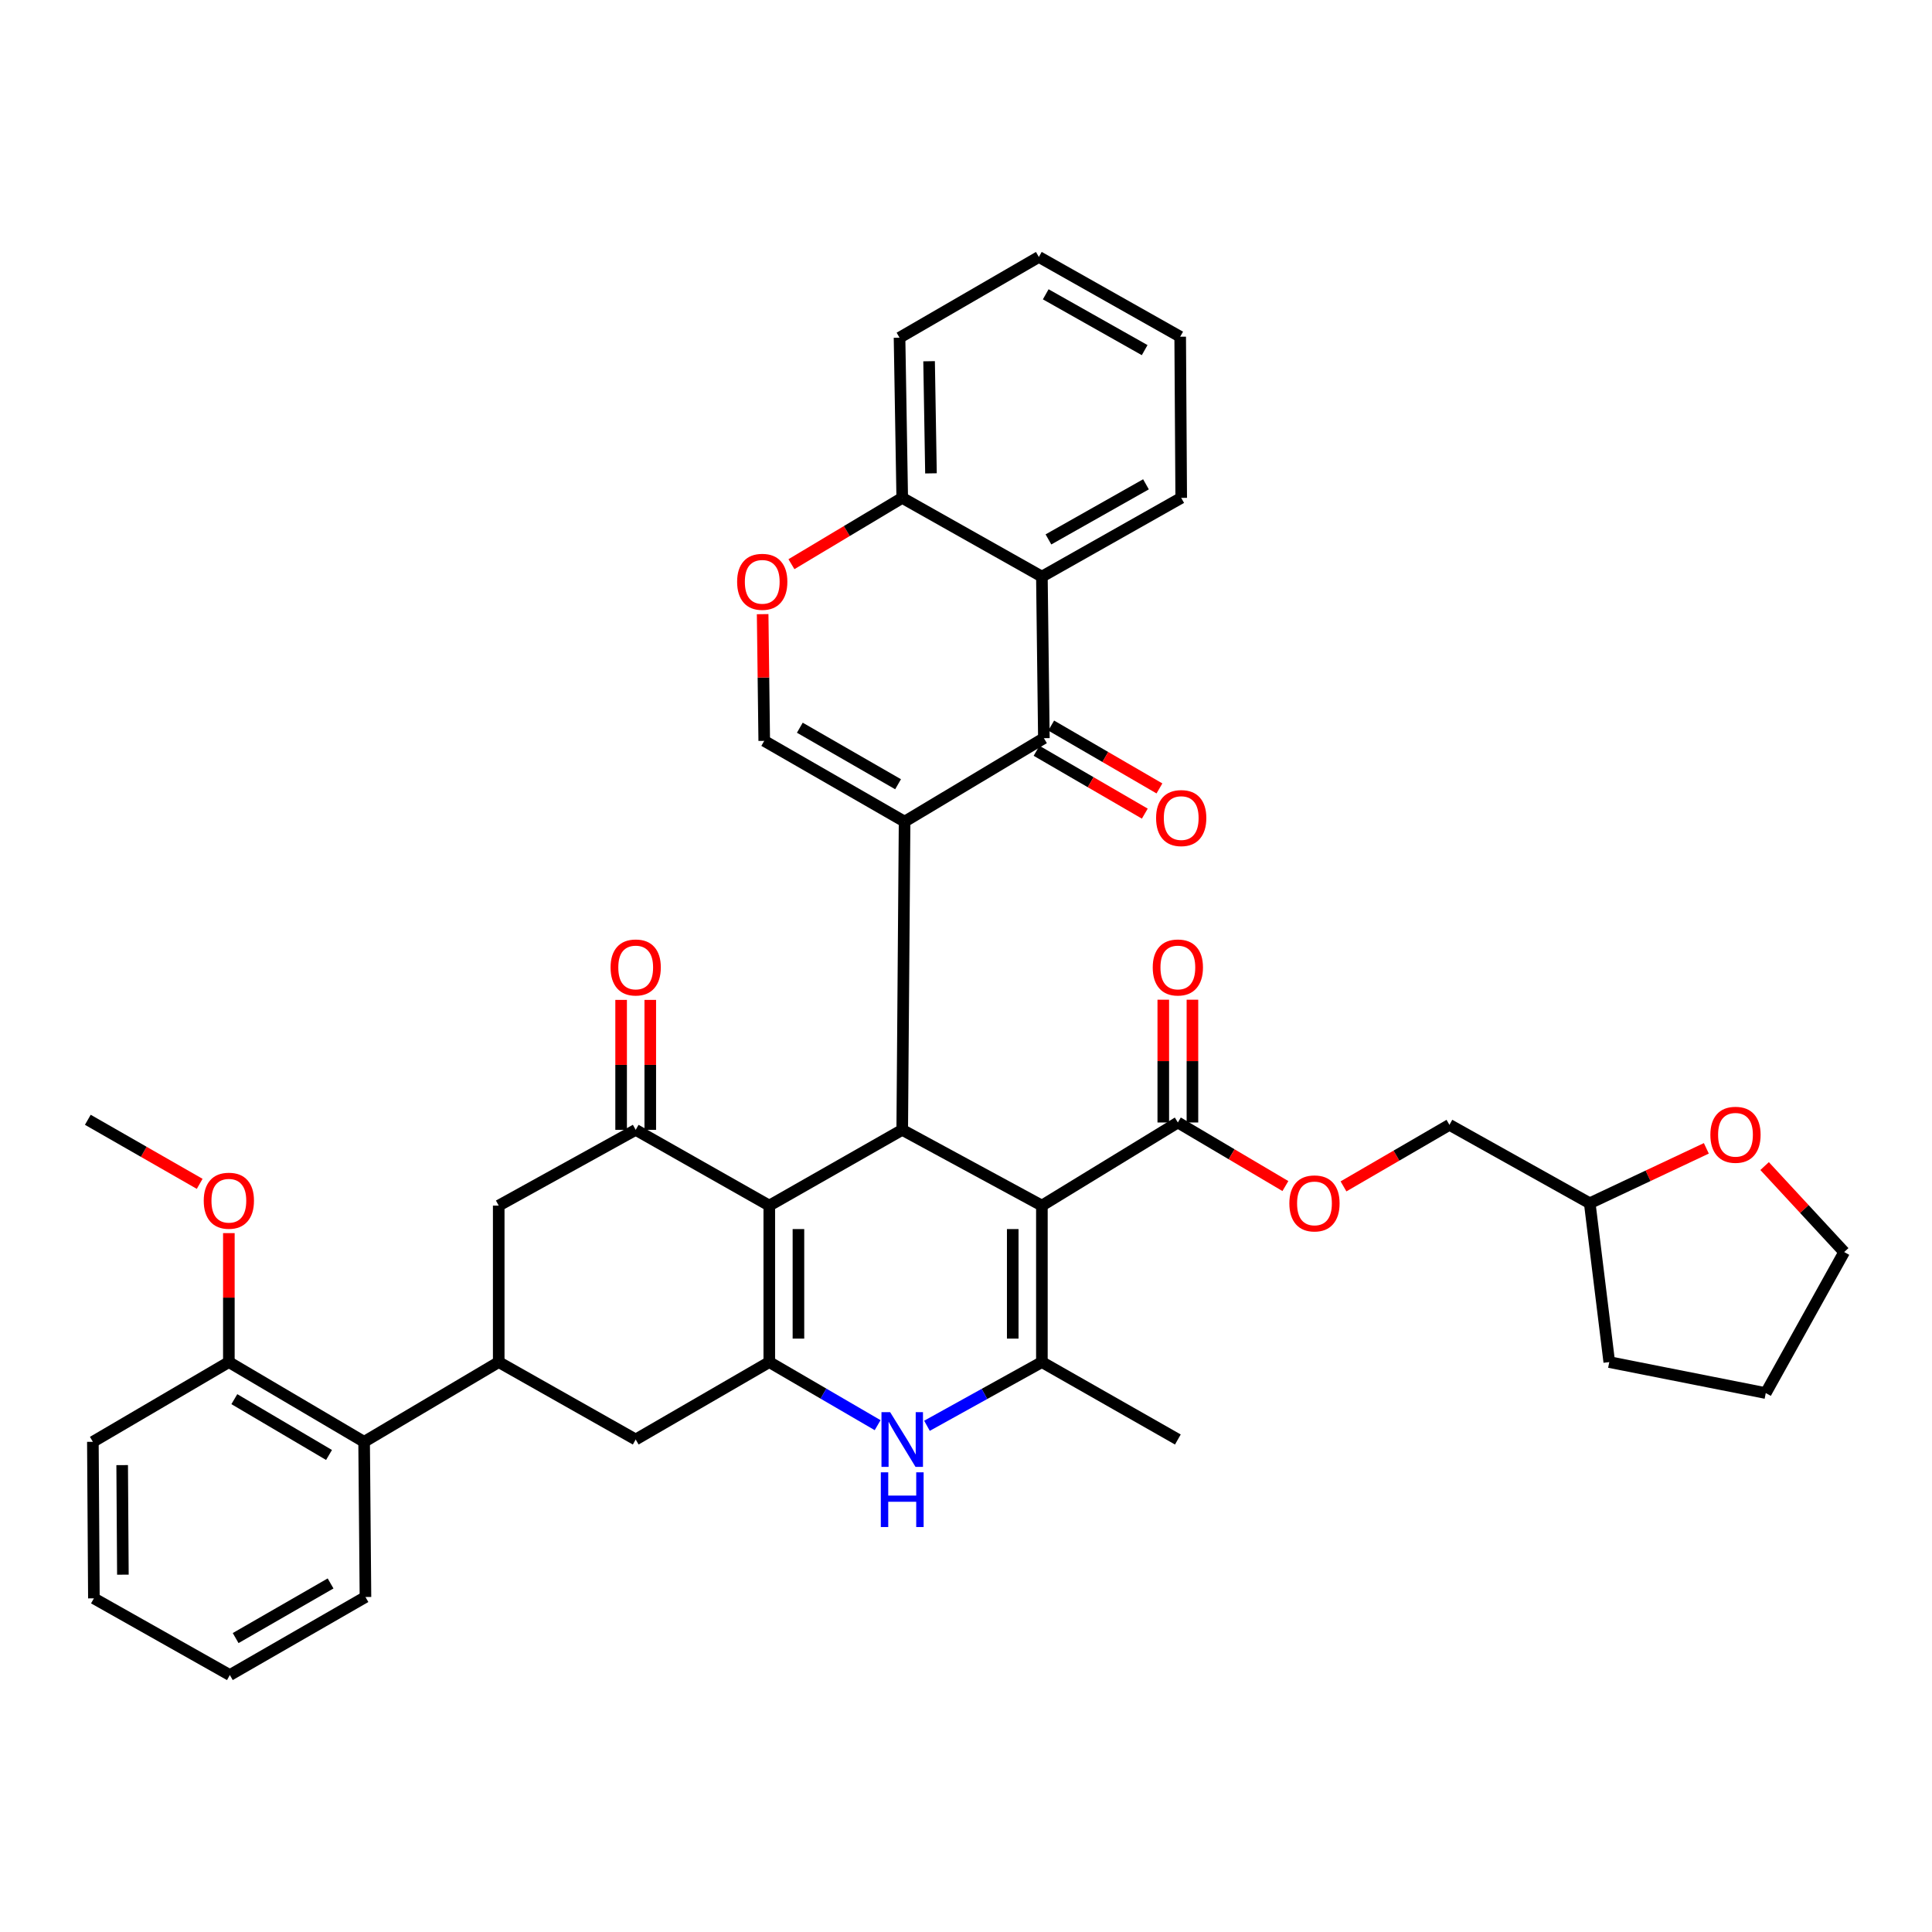 <?xml version='1.0' encoding='iso-8859-1'?>
<svg version='1.1' baseProfile='full'
              xmlns='http://www.w3.org/2000/svg'
                      xmlns:rdkit='http://www.rdkit.org/xml'
                      xmlns:xlink='http://www.w3.org/1999/xlink'
                  xml:space='preserve'
width='1000px' height='1000px' viewBox='0 0 1000 1000'>
<!-- END OF HEADER -->
<rect style='opacity:1.0;fill:#FFFFFF;stroke:none' width='1000' height='1000' x='0' y='0'> </rect>
<path class='bond-1' d='M 468.214,425.272 L 466.991,584.812' style='fill:none;fill-rule:evenodd;stroke:#000000;stroke-width:6px;stroke-linecap:butt;stroke-linejoin:miter;stroke-opacity:1' />
<path class='bond-5' d='M 468.214,425.272 L 540.31,382.078' style='fill:none;fill-rule:evenodd;stroke:#000000;stroke-width:6px;stroke-linecap:butt;stroke-linejoin:miter;stroke-opacity:1' />
<path class='bond-8' d='M 468.214,425.272 L 395.565,383.47' style='fill:none;fill-rule:evenodd;stroke:#000000;stroke-width:6px;stroke-linecap:butt;stroke-linejoin:miter;stroke-opacity:1' />
<path class='bond-8' d='M 464.842,405.924 L 413.988,376.662' style='fill:none;fill-rule:evenodd;stroke:#000000;stroke-width:6px;stroke-linecap:butt;stroke-linejoin:miter;stroke-opacity:1' />
<path class='bond-0' d='M 539.279,624.016 L 466.991,584.812' style='fill:none;fill-rule:evenodd;stroke:#000000;stroke-width:6px;stroke-linecap:butt;stroke-linejoin:miter;stroke-opacity:1' />
<path class='bond-4' d='M 539.279,624.016 L 539.279,705.014' style='fill:none;fill-rule:evenodd;stroke:#000000;stroke-width:6px;stroke-linecap:butt;stroke-linejoin:miter;stroke-opacity:1' />
<path class='bond-4' d='M 524.191,636.165 L 524.191,692.864' style='fill:none;fill-rule:evenodd;stroke:#000000;stroke-width:6px;stroke-linecap:butt;stroke-linejoin:miter;stroke-opacity:1' />
<path class='bond-10' d='M 539.279,624.016 L 609.657,580.998' style='fill:none;fill-rule:evenodd;stroke:#000000;stroke-width:6px;stroke-linecap:butt;stroke-linejoin:miter;stroke-opacity:1' />
<path class='bond-2' d='M 466.991,584.812 L 398.181,624.016' style='fill:none;fill-rule:evenodd;stroke:#000000;stroke-width:6px;stroke-linecap:butt;stroke-linejoin:miter;stroke-opacity:1' />
<path class='bond-3' d='M 398.181,624.016 L 398.181,705.014' style='fill:none;fill-rule:evenodd;stroke:#000000;stroke-width:6px;stroke-linecap:butt;stroke-linejoin:miter;stroke-opacity:1' />
<path class='bond-3' d='M 413.269,636.165 L 413.269,692.864' style='fill:none;fill-rule:evenodd;stroke:#000000;stroke-width:6px;stroke-linecap:butt;stroke-linejoin:miter;stroke-opacity:1' />
<path class='bond-7' d='M 398.181,624.016 L 329.035,584.812' style='fill:none;fill-rule:evenodd;stroke:#000000;stroke-width:6px;stroke-linecap:butt;stroke-linejoin:miter;stroke-opacity:1' />
<path class='bond-6' d='M 398.181,705.014 L 426.22,721.341' style='fill:none;fill-rule:evenodd;stroke:#000000;stroke-width:6px;stroke-linecap:butt;stroke-linejoin:miter;stroke-opacity:1' />
<path class='bond-6' d='M 426.22,721.341 L 454.26,737.668' style='fill:none;fill-rule:evenodd;stroke:#0000FF;stroke-width:6px;stroke-linecap:butt;stroke-linejoin:miter;stroke-opacity:1' />
<path class='bond-13' d='M 398.181,705.014 L 329.035,745.081' style='fill:none;fill-rule:evenodd;stroke:#000000;stroke-width:6px;stroke-linecap:butt;stroke-linejoin:miter;stroke-opacity:1' />
<path class='bond-23' d='M 539.279,705.014 L 609.657,745.081' style='fill:none;fill-rule:evenodd;stroke:#000000;stroke-width:6px;stroke-linecap:butt;stroke-linejoin:miter;stroke-opacity:1' />
<path class='bond-41' d='M 539.279,705.014 L 509.538,721.498' style='fill:none;fill-rule:evenodd;stroke:#000000;stroke-width:6px;stroke-linecap:butt;stroke-linejoin:miter;stroke-opacity:1' />
<path class='bond-41' d='M 509.538,721.498 L 479.797,737.983' style='fill:none;fill-rule:evenodd;stroke:#0000FF;stroke-width:6px;stroke-linecap:butt;stroke-linejoin:miter;stroke-opacity:1' />
<path class='bond-9' d='M 540.31,382.078 L 539.279,298.448' style='fill:none;fill-rule:evenodd;stroke:#000000;stroke-width:6px;stroke-linecap:butt;stroke-linejoin:miter;stroke-opacity:1' />
<path class='bond-18' d='M 536.522,388.602 L 564.536,404.868' style='fill:none;fill-rule:evenodd;stroke:#000000;stroke-width:6px;stroke-linecap:butt;stroke-linejoin:miter;stroke-opacity:1' />
<path class='bond-18' d='M 564.536,404.868 L 592.549,421.135' style='fill:none;fill-rule:evenodd;stroke:#FF0000;stroke-width:6px;stroke-linecap:butt;stroke-linejoin:miter;stroke-opacity:1' />
<path class='bond-18' d='M 544.099,375.554 L 572.112,391.82' style='fill:none;fill-rule:evenodd;stroke:#000000;stroke-width:6px;stroke-linecap:butt;stroke-linejoin:miter;stroke-opacity:1' />
<path class='bond-18' d='M 572.112,391.82 L 600.125,408.087' style='fill:none;fill-rule:evenodd;stroke:#FF0000;stroke-width:6px;stroke-linecap:butt;stroke-linejoin:miter;stroke-opacity:1' />
<path class='bond-14' d='M 329.035,584.812 L 258.138,624.016' style='fill:none;fill-rule:evenodd;stroke:#000000;stroke-width:6px;stroke-linecap:butt;stroke-linejoin:miter;stroke-opacity:1' />
<path class='bond-19' d='M 336.579,584.812 L 336.579,551.177' style='fill:none;fill-rule:evenodd;stroke:#000000;stroke-width:6px;stroke-linecap:butt;stroke-linejoin:miter;stroke-opacity:1' />
<path class='bond-19' d='M 336.579,551.177 L 336.579,517.542' style='fill:none;fill-rule:evenodd;stroke:#FF0000;stroke-width:6px;stroke-linecap:butt;stroke-linejoin:miter;stroke-opacity:1' />
<path class='bond-19' d='M 321.491,584.812 L 321.491,551.177' style='fill:none;fill-rule:evenodd;stroke:#000000;stroke-width:6px;stroke-linecap:butt;stroke-linejoin:miter;stroke-opacity:1' />
<path class='bond-19' d='M 321.491,551.177 L 321.491,517.542' style='fill:none;fill-rule:evenodd;stroke:#FF0000;stroke-width:6px;stroke-linecap:butt;stroke-linejoin:miter;stroke-opacity:1' />
<path class='bond-12' d='M 395.565,383.47 L 395.155,350.677' style='fill:none;fill-rule:evenodd;stroke:#000000;stroke-width:6px;stroke-linecap:butt;stroke-linejoin:miter;stroke-opacity:1' />
<path class='bond-12' d='M 395.155,350.677 L 394.745,317.884' style='fill:none;fill-rule:evenodd;stroke:#FF0000;stroke-width:6px;stroke-linecap:butt;stroke-linejoin:miter;stroke-opacity:1' />
<path class='bond-26' d='M 539.279,298.448 L 611.392,257.702' style='fill:none;fill-rule:evenodd;stroke:#000000;stroke-width:6px;stroke-linecap:butt;stroke-linejoin:miter;stroke-opacity:1' />
<path class='bond-26' d='M 542.674,279.2 L 593.153,250.678' style='fill:none;fill-rule:evenodd;stroke:#000000;stroke-width:6px;stroke-linecap:butt;stroke-linejoin:miter;stroke-opacity:1' />
<path class='bond-39' d='M 539.279,298.448 L 466.991,257.702' style='fill:none;fill-rule:evenodd;stroke:#000000;stroke-width:6px;stroke-linecap:butt;stroke-linejoin:miter;stroke-opacity:1' />
<path class='bond-17' d='M 609.657,580.998 L 637.486,597.45' style='fill:none;fill-rule:evenodd;stroke:#000000;stroke-width:6px;stroke-linecap:butt;stroke-linejoin:miter;stroke-opacity:1' />
<path class='bond-17' d='M 637.486,597.45 L 665.316,613.901' style='fill:none;fill-rule:evenodd;stroke:#FF0000;stroke-width:6px;stroke-linecap:butt;stroke-linejoin:miter;stroke-opacity:1' />
<path class='bond-20' d='M 617.201,580.998 L 617.201,549.222' style='fill:none;fill-rule:evenodd;stroke:#000000;stroke-width:6px;stroke-linecap:butt;stroke-linejoin:miter;stroke-opacity:1' />
<path class='bond-20' d='M 617.201,549.222 L 617.201,517.447' style='fill:none;fill-rule:evenodd;stroke:#FF0000;stroke-width:6px;stroke-linecap:butt;stroke-linejoin:miter;stroke-opacity:1' />
<path class='bond-20' d='M 602.113,580.998 L 602.113,549.222' style='fill:none;fill-rule:evenodd;stroke:#000000;stroke-width:6px;stroke-linecap:butt;stroke-linejoin:miter;stroke-opacity:1' />
<path class='bond-20' d='M 602.113,549.222 L 602.113,517.447' style='fill:none;fill-rule:evenodd;stroke:#FF0000;stroke-width:6px;stroke-linecap:butt;stroke-linejoin:miter;stroke-opacity:1' />
<path class='bond-11' d='M 258.138,705.014 L 258.138,624.016' style='fill:none;fill-rule:evenodd;stroke:#000000;stroke-width:6px;stroke-linecap:butt;stroke-linejoin:miter;stroke-opacity:1' />
<path class='bond-15' d='M 258.138,705.014 L 188.464,746.288' style='fill:none;fill-rule:evenodd;stroke:#000000;stroke-width:6px;stroke-linecap:butt;stroke-linejoin:miter;stroke-opacity:1' />
<path class='bond-40' d='M 258.138,705.014 L 329.035,745.081' style='fill:none;fill-rule:evenodd;stroke:#000000;stroke-width:6px;stroke-linecap:butt;stroke-linejoin:miter;stroke-opacity:1' />
<path class='bond-16' d='M 409.645,292.02 L 438.318,274.861' style='fill:none;fill-rule:evenodd;stroke:#FF0000;stroke-width:6px;stroke-linecap:butt;stroke-linejoin:miter;stroke-opacity:1' />
<path class='bond-16' d='M 438.318,274.861 L 466.991,257.702' style='fill:none;fill-rule:evenodd;stroke:#000000;stroke-width:6px;stroke-linecap:butt;stroke-linejoin:miter;stroke-opacity:1' />
<path class='bond-21' d='M 188.464,746.288 L 118.456,705.014' style='fill:none;fill-rule:evenodd;stroke:#000000;stroke-width:6px;stroke-linecap:butt;stroke-linejoin:miter;stroke-opacity:1' />
<path class='bond-21' d='M 170.3,753.094 L 121.294,724.202' style='fill:none;fill-rule:evenodd;stroke:#000000;stroke-width:6px;stroke-linecap:butt;stroke-linejoin:miter;stroke-opacity:1' />
<path class='bond-28' d='M 188.464,746.288 L 189.16,826.607' style='fill:none;fill-rule:evenodd;stroke:#000000;stroke-width:6px;stroke-linecap:butt;stroke-linejoin:miter;stroke-opacity:1' />
<path class='bond-30' d='M 466.991,257.702 L 465.599,174.785' style='fill:none;fill-rule:evenodd;stroke:#000000;stroke-width:6px;stroke-linecap:butt;stroke-linejoin:miter;stroke-opacity:1' />
<path class='bond-30' d='M 481.868,245.011 L 480.894,186.969' style='fill:none;fill-rule:evenodd;stroke:#000000;stroke-width:6px;stroke-linecap:butt;stroke-linejoin:miter;stroke-opacity:1' />
<path class='bond-24' d='M 695.39,614.074 L 722.809,598.144' style='fill:none;fill-rule:evenodd;stroke:#FF0000;stroke-width:6px;stroke-linecap:butt;stroke-linejoin:miter;stroke-opacity:1' />
<path class='bond-24' d='M 722.809,598.144 L 750.228,582.213' style='fill:none;fill-rule:evenodd;stroke:#000000;stroke-width:6px;stroke-linecap:butt;stroke-linejoin:miter;stroke-opacity:1' />
<path class='bond-27' d='M 118.456,705.014 L 118.456,671.636' style='fill:none;fill-rule:evenodd;stroke:#000000;stroke-width:6px;stroke-linecap:butt;stroke-linejoin:miter;stroke-opacity:1' />
<path class='bond-27' d='M 118.456,671.636 L 118.456,638.259' style='fill:none;fill-rule:evenodd;stroke:#FF0000;stroke-width:6px;stroke-linecap:butt;stroke-linejoin:miter;stroke-opacity:1' />
<path class='bond-31' d='M 118.456,705.014 L 48.07,746.288' style='fill:none;fill-rule:evenodd;stroke:#000000;stroke-width:6px;stroke-linecap:butt;stroke-linejoin:miter;stroke-opacity:1' />
<path class='bond-22' d='M 883.199,594.38 L 853.025,608.59' style='fill:none;fill-rule:evenodd;stroke:#FF0000;stroke-width:6px;stroke-linecap:butt;stroke-linejoin:miter;stroke-opacity:1' />
<path class='bond-22' d='M 853.025,608.59 L 822.852,622.8' style='fill:none;fill-rule:evenodd;stroke:#000000;stroke-width:6px;stroke-linecap:butt;stroke-linejoin:miter;stroke-opacity:1' />
<path class='bond-29' d='M 913.354,603.557 L 933.95,625.807' style='fill:none;fill-rule:evenodd;stroke:#FF0000;stroke-width:6px;stroke-linecap:butt;stroke-linejoin:miter;stroke-opacity:1' />
<path class='bond-29' d='M 933.95,625.807 L 954.545,648.056' style='fill:none;fill-rule:evenodd;stroke:#000000;stroke-width:6px;stroke-linecap:butt;stroke-linejoin:miter;stroke-opacity:1' />
<path class='bond-25' d='M 750.228,582.213 L 822.852,622.8' style='fill:none;fill-rule:evenodd;stroke:#000000;stroke-width:6px;stroke-linecap:butt;stroke-linejoin:miter;stroke-opacity:1' />
<path class='bond-33' d='M 822.852,622.8 L 832.952,705.014' style='fill:none;fill-rule:evenodd;stroke:#000000;stroke-width:6px;stroke-linecap:butt;stroke-linejoin:miter;stroke-opacity:1' />
<path class='bond-34' d='M 611.392,257.702 L 610.864,174.273' style='fill:none;fill-rule:evenodd;stroke:#000000;stroke-width:6px;stroke-linecap:butt;stroke-linejoin:miter;stroke-opacity:1' />
<path class='bond-32' d='M 103.353,612.759 L 74.404,596.178' style='fill:none;fill-rule:evenodd;stroke:#FF0000;stroke-width:6px;stroke-linecap:butt;stroke-linejoin:miter;stroke-opacity:1' />
<path class='bond-32' d='M 74.404,596.178 L 45.455,579.598' style='fill:none;fill-rule:evenodd;stroke:#000000;stroke-width:6px;stroke-linecap:butt;stroke-linejoin:miter;stroke-opacity:1' />
<path class='bond-36' d='M 189.16,826.607 L 118.967,867.001' style='fill:none;fill-rule:evenodd;stroke:#000000;stroke-width:6px;stroke-linecap:butt;stroke-linejoin:miter;stroke-opacity:1' />
<path class='bond-36' d='M 171.106,819.589 L 121.97,847.865' style='fill:none;fill-rule:evenodd;stroke:#000000;stroke-width:6px;stroke-linecap:butt;stroke-linejoin:miter;stroke-opacity:1' />
<path class='bond-43' d='M 954.545,648.056 L 913.958,721.049' style='fill:none;fill-rule:evenodd;stroke:#000000;stroke-width:6px;stroke-linecap:butt;stroke-linejoin:miter;stroke-opacity:1' />
<path class='bond-37' d='M 465.599,174.785 L 537.712,132.999' style='fill:none;fill-rule:evenodd;stroke:#000000;stroke-width:6px;stroke-linecap:butt;stroke-linejoin:miter;stroke-opacity:1' />
<path class='bond-44' d='M 48.07,746.288 L 48.598,827.303' style='fill:none;fill-rule:evenodd;stroke:#000000;stroke-width:6px;stroke-linecap:butt;stroke-linejoin:miter;stroke-opacity:1' />
<path class='bond-44' d='M 63.237,758.342 L 63.606,815.052' style='fill:none;fill-rule:evenodd;stroke:#000000;stroke-width:6px;stroke-linecap:butt;stroke-linejoin:miter;stroke-opacity:1' />
<path class='bond-35' d='M 832.952,705.014 L 913.958,721.049' style='fill:none;fill-rule:evenodd;stroke:#000000;stroke-width:6px;stroke-linecap:butt;stroke-linejoin:miter;stroke-opacity:1' />
<path class='bond-42' d='M 610.864,174.273 L 537.712,132.999' style='fill:none;fill-rule:evenodd;stroke:#000000;stroke-width:6px;stroke-linecap:butt;stroke-linejoin:miter;stroke-opacity:1' />
<path class='bond-42' d='M 592.477,181.223 L 541.27,152.331' style='fill:none;fill-rule:evenodd;stroke:#000000;stroke-width:6px;stroke-linecap:butt;stroke-linejoin:miter;stroke-opacity:1' />
<path class='bond-38' d='M 118.967,867.001 L 48.598,827.303' style='fill:none;fill-rule:evenodd;stroke:#000000;stroke-width:6px;stroke-linecap:butt;stroke-linejoin:miter;stroke-opacity:1' />
<path  class='atom-7' d='M 460.731 730.921
L 470.011 745.921
Q 470.931 747.401, 472.411 750.081
Q 473.891 752.761, 473.971 752.921
L 473.971 730.921
L 477.731 730.921
L 477.731 759.241
L 473.851 759.241
L 463.891 742.841
Q 462.731 740.921, 461.491 738.721
Q 460.291 736.521, 459.931 735.841
L 459.931 759.241
L 456.251 759.241
L 456.251 730.921
L 460.731 730.921
' fill='#0000FF'/>
<path  class='atom-7' d='M 455.911 762.073
L 459.751 762.073
L 459.751 774.113
L 474.231 774.113
L 474.231 762.073
L 478.071 762.073
L 478.071 790.393
L 474.231 790.393
L 474.231 777.313
L 459.751 777.313
L 459.751 790.393
L 455.911 790.393
L 455.911 762.073
' fill='#0000FF'/>
<path  class='atom-13' d='M 381.534 301.144
Q 381.534 294.344, 384.894 290.544
Q 388.254 286.744, 394.534 286.744
Q 400.814 286.744, 404.174 290.544
Q 407.534 294.344, 407.534 301.144
Q 407.534 308.024, 404.134 311.944
Q 400.734 315.824, 394.534 315.824
Q 388.294 315.824, 384.894 311.944
Q 381.534 308.064, 381.534 301.144
M 394.534 312.624
Q 398.854 312.624, 401.174 309.744
Q 403.534 306.824, 403.534 301.144
Q 403.534 295.584, 401.174 292.784
Q 398.854 289.944, 394.534 289.944
Q 390.214 289.944, 387.854 292.744
Q 385.534 295.544, 385.534 301.144
Q 385.534 306.864, 387.854 309.744
Q 390.214 312.624, 394.534 312.624
' fill='#FF0000'/>
<path  class='atom-18' d='M 667.37 622.88
Q 667.37 616.08, 670.73 612.28
Q 674.09 608.48, 680.37 608.48
Q 686.65 608.48, 690.01 612.28
Q 693.37 616.08, 693.37 622.88
Q 693.37 629.76, 689.97 633.68
Q 686.57 637.56, 680.37 637.56
Q 674.13 637.56, 670.73 633.68
Q 667.37 629.8, 667.37 622.88
M 680.37 634.36
Q 684.69 634.36, 687.01 631.48
Q 689.37 628.56, 689.37 622.88
Q 689.37 617.32, 687.01 614.52
Q 684.69 611.68, 680.37 611.68
Q 676.05 611.68, 673.69 614.48
Q 671.37 617.28, 671.37 622.88
Q 671.37 628.6, 673.69 631.48
Q 676.05 634.36, 680.37 634.36
' fill='#FF0000'/>
<path  class='atom-19' d='M 598.392 423.433
Q 598.392 416.633, 601.752 412.833
Q 605.112 409.033, 611.392 409.033
Q 617.672 409.033, 621.032 412.833
Q 624.392 416.633, 624.392 423.433
Q 624.392 430.313, 620.992 434.233
Q 617.592 438.113, 611.392 438.113
Q 605.152 438.113, 601.752 434.233
Q 598.392 430.353, 598.392 423.433
M 611.392 434.913
Q 615.712 434.913, 618.032 432.033
Q 620.392 429.113, 620.392 423.433
Q 620.392 417.873, 618.032 415.073
Q 615.712 412.233, 611.392 412.233
Q 607.072 412.233, 604.712 415.033
Q 602.392 417.833, 602.392 423.433
Q 602.392 429.153, 604.712 432.033
Q 607.072 434.913, 611.392 434.913
' fill='#FF0000'/>
<path  class='atom-20' d='M 316.035 500.759
Q 316.035 493.959, 319.395 490.159
Q 322.755 486.359, 329.035 486.359
Q 335.315 486.359, 338.675 490.159
Q 342.035 493.959, 342.035 500.759
Q 342.035 507.639, 338.635 511.559
Q 335.235 515.439, 329.035 515.439
Q 322.795 515.439, 319.395 511.559
Q 316.035 507.679, 316.035 500.759
M 329.035 512.239
Q 333.355 512.239, 335.675 509.359
Q 338.035 506.439, 338.035 500.759
Q 338.035 495.199, 335.675 492.399
Q 333.355 489.559, 329.035 489.559
Q 324.715 489.559, 322.355 492.359
Q 320.035 495.159, 320.035 500.759
Q 320.035 506.479, 322.355 509.359
Q 324.715 512.239, 329.035 512.239
' fill='#FF0000'/>
<path  class='atom-21' d='M 596.657 500.759
Q 596.657 493.959, 600.017 490.159
Q 603.377 486.359, 609.657 486.359
Q 615.937 486.359, 619.297 490.159
Q 622.657 493.959, 622.657 500.759
Q 622.657 507.639, 619.257 511.559
Q 615.857 515.439, 609.657 515.439
Q 603.417 515.439, 600.017 511.559
Q 596.657 507.679, 596.657 500.759
M 609.657 512.239
Q 613.977 512.239, 616.297 509.359
Q 618.657 506.439, 618.657 500.759
Q 618.657 495.199, 616.297 492.399
Q 613.977 489.559, 609.657 489.559
Q 605.337 489.559, 602.977 492.359
Q 600.657 495.159, 600.657 500.759
Q 600.657 506.479, 602.977 509.359
Q 605.337 512.239, 609.657 512.239
' fill='#FF0000'/>
<path  class='atom-23' d='M 885.284 587.356
Q 885.284 580.556, 888.644 576.756
Q 892.004 572.956, 898.284 572.956
Q 904.564 572.956, 907.924 576.756
Q 911.284 580.556, 911.284 587.356
Q 911.284 594.236, 907.884 598.156
Q 904.484 602.036, 898.284 602.036
Q 892.044 602.036, 888.644 598.156
Q 885.284 594.276, 885.284 587.356
M 898.284 598.836
Q 902.604 598.836, 904.924 595.956
Q 907.284 593.036, 907.284 587.356
Q 907.284 581.796, 904.924 578.996
Q 902.604 576.156, 898.284 576.156
Q 893.964 576.156, 891.604 578.956
Q 889.284 581.756, 889.284 587.356
Q 889.284 593.076, 891.604 595.956
Q 893.964 598.836, 898.284 598.836
' fill='#FF0000'/>
<path  class='atom-28' d='M 105.456 621.489
Q 105.456 614.689, 108.816 610.889
Q 112.176 607.089, 118.456 607.089
Q 124.736 607.089, 128.096 610.889
Q 131.456 614.689, 131.456 621.489
Q 131.456 628.369, 128.056 632.289
Q 124.656 636.169, 118.456 636.169
Q 112.216 636.169, 108.816 632.289
Q 105.456 628.409, 105.456 621.489
M 118.456 632.969
Q 122.776 632.969, 125.096 630.089
Q 127.456 627.169, 127.456 621.489
Q 127.456 615.929, 125.096 613.129
Q 122.776 610.289, 118.456 610.289
Q 114.136 610.289, 111.776 613.089
Q 109.456 615.889, 109.456 621.489
Q 109.456 627.209, 111.776 630.089
Q 114.136 632.969, 118.456 632.969
' fill='#FF0000'/>
</svg>
